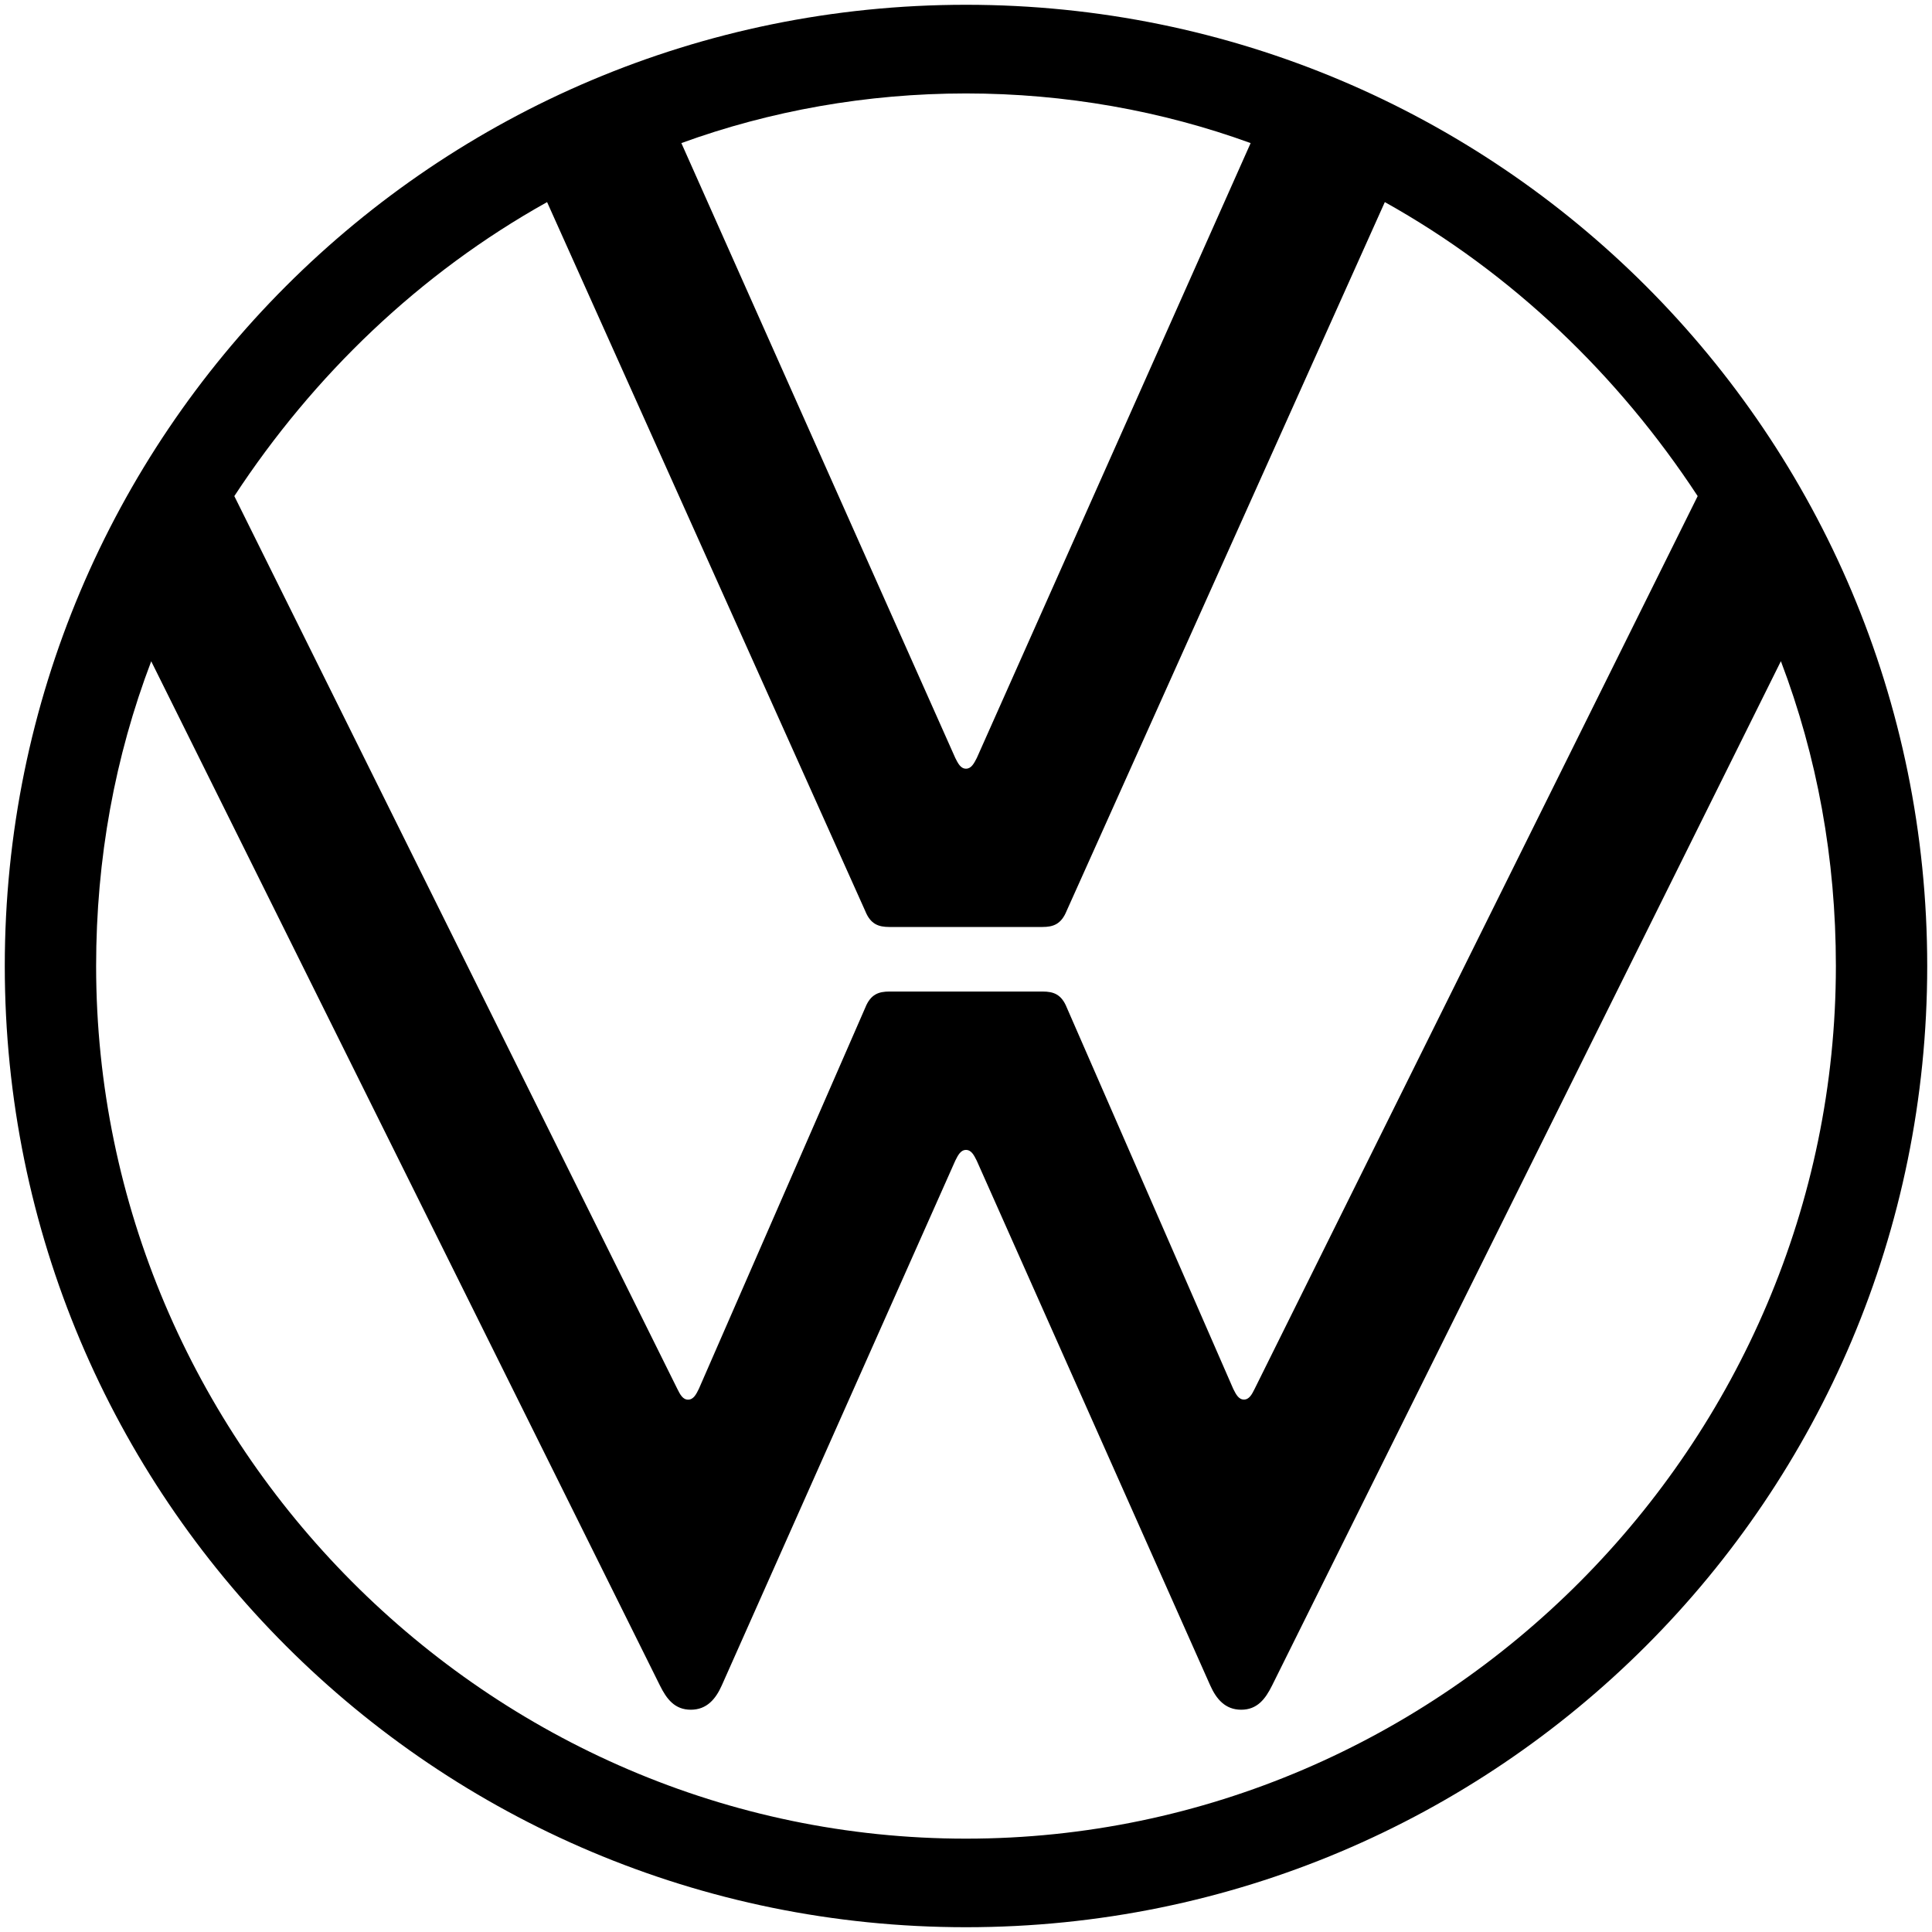 <svg xmlns="http://www.w3.org/2000/svg" xmlns:xlink="http://www.w3.org/1999/xlink" id="Ebene_1" x="0px" y="0px" viewBox="0 0 202 202" style="enable-background:new 0 0 202 202;" xml:space="preserve"><g>	<path d="M101,201.5c55.58,0,100.5-44.92,100.5-100.5C201.5,45.42,156.58,0.5,101,0.5S0.5,45.42,0.5,101  C0.5,156.58,45.42,201.5,101,201.5 M71.94,146.34c-0.56,0-0.84-0.56-1.12-1.12L24.5,51.87c8.28-12.63,19.37-23.3,32.7-30.74  l33.26,74.11c0.56,1.4,1.4,1.68,2.53,1.68h16c1.12,0,1.96-0.28,2.53-1.68l33.27-74.11c13.33,7.44,24.42,18.11,32.71,30.74  l-46.32,93.34c-0.28,0.56-0.56,1.12-1.12,1.12c-0.56,0-0.84-0.56-1.12-1.12l-17.4-39.86c-0.56-1.4-1.4-1.68-2.53-1.68H93  c-1.12,0-1.97,0.28-2.53,1.68l-17.4,39.86C72.79,145.78,72.51,146.34,71.94,146.34 M101,80.37c-0.56,0-0.84-0.56-1.12-1.12  L71.24,14.96c9.26-3.37,19.37-5.19,29.76-5.19s20.49,1.82,29.76,5.19l-28.63,64.29C101.84,79.81,101.56,80.37,101,80.37   M101,192.24c-49.97,0-90.95-41.27-90.95-91.24c0-11.23,1.97-21.9,5.76-31.86L69,176.23c0.7,1.41,1.54,2.53,3.23,2.53  c1.68,0,2.61-1.14,3.23-2.53l24.42-54.88c0.28-0.56,0.56-1.12,1.12-1.12c0.56,0,0.84,0.56,1.12,1.12l24.42,54.88  c0.62,1.38,1.54,2.53,3.23,2.53c1.68,0,2.53-1.12,3.23-2.53l53.2-107.1c3.79,9.97,5.75,20.63,5.75,31.86  C191.95,150.97,150.97,192.24,101,192.24"></path></g></svg>